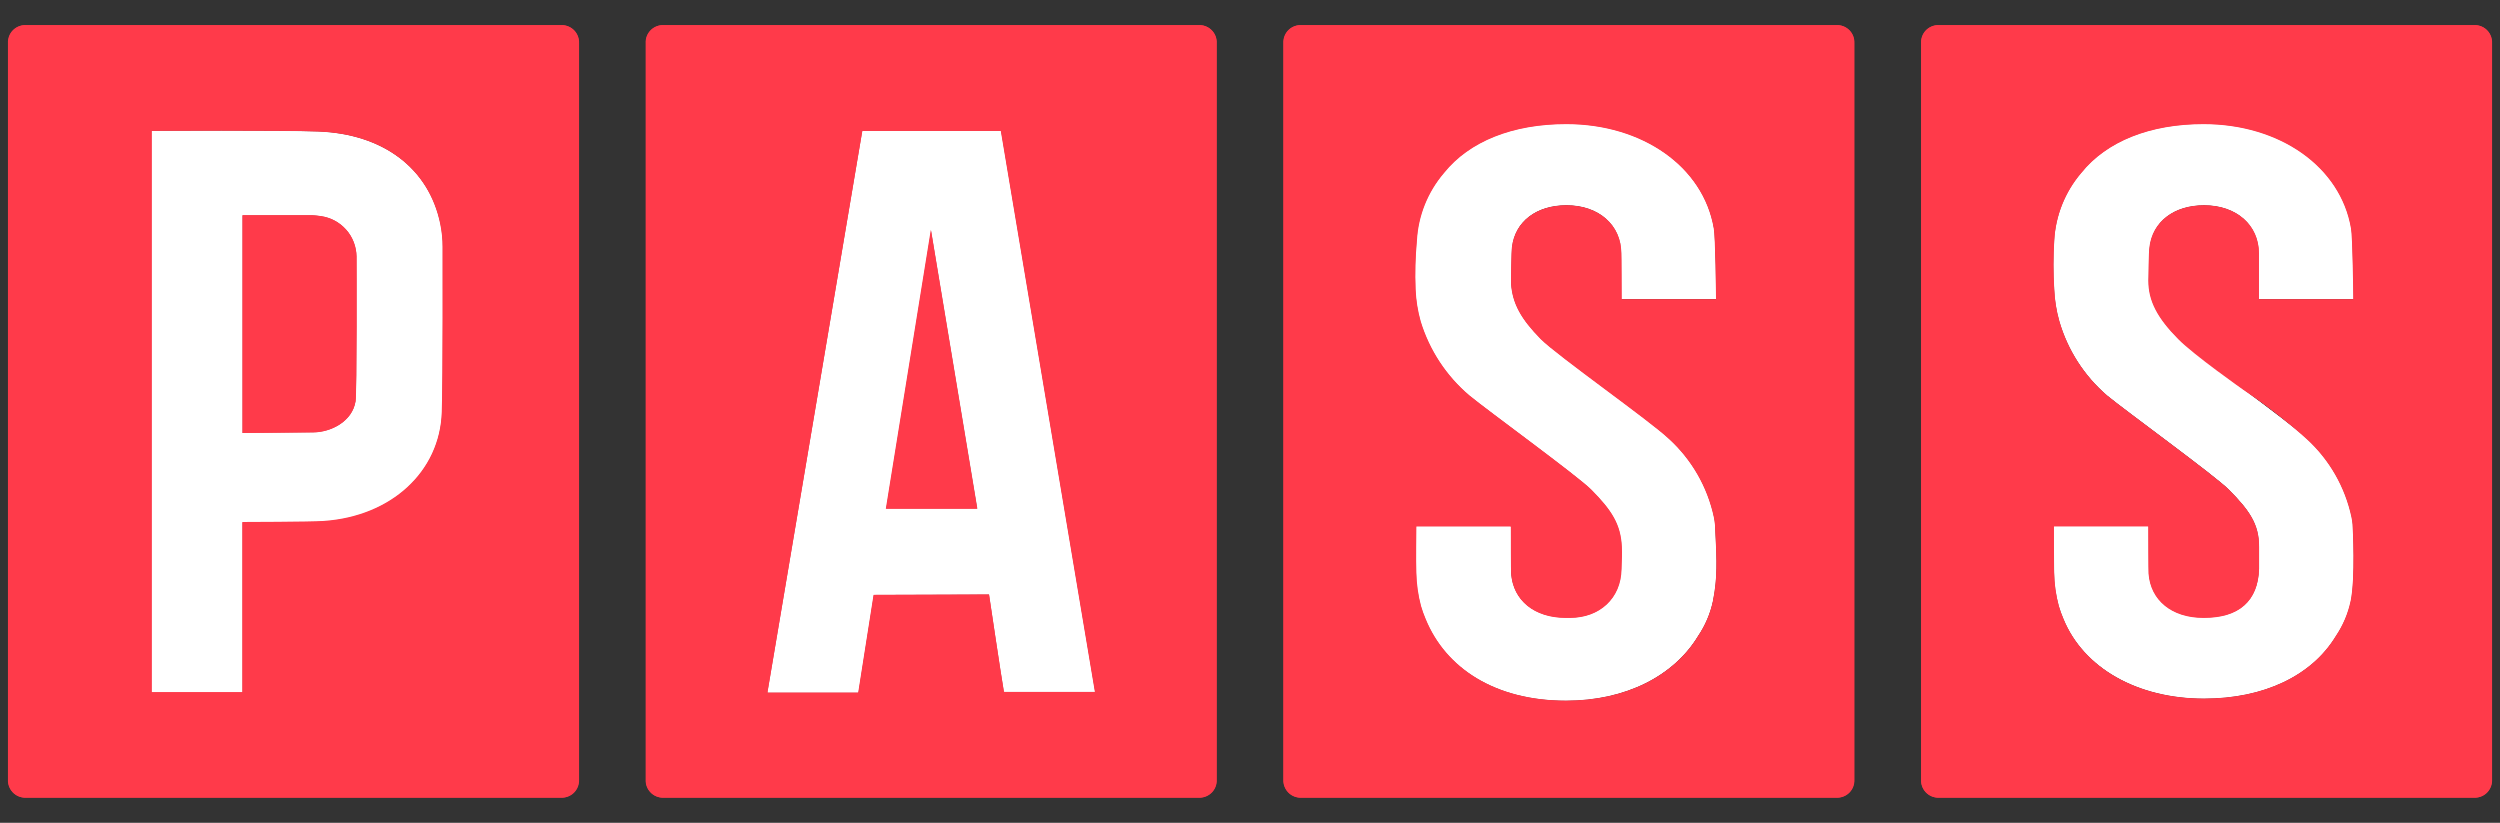 <svg width="79" height="26" viewBox="0 0 79 26" fill="none" xmlns="http://www.w3.org/2000/svg">
<rect x="0" y="0" width="79" height="26" fill="#333333" stroke="none"/>
<path d="M54.199 16.58C54.192 16.499 54.18 16.419 54.164 16.339C53.96 15.385 53.462 14.519 52.74 13.861C52.154 13.298 49.205 11.222 48.694 10.711C48.063 10.073 47.8 9.583 47.755 8.971C47.755 8.898 47.765 7.877 47.781 7.813C47.872 7.003 48.547 6.481 49.505 6.481C50.532 6.481 51.24 7.109 51.24 8.006C51.24 8.019 51.249 9.306 51.249 9.451H54.232C54.232 9.332 54.212 7.459 54.16 7.211C53.828 5.265 51.912 3.915 49.499 3.915C47.81 3.915 46.439 4.461 45.639 5.455L45.63 5.465C45.12 6.063 44.822 6.812 44.779 7.597C44.732 8.109 44.719 8.622 44.738 9.136C44.752 9.478 44.806 9.817 44.898 10.146C45.177 11.06 45.712 11.875 46.442 12.492C47.008 12.961 49.856 15.028 50.291 15.467C50.939 16.122 51.224 16.566 51.255 17.275C51.265 17.514 51.255 17.651 51.246 17.977C51.237 18.909 50.547 19.517 49.615 19.517H49.485C48.495 19.517 47.816 18.968 47.756 18.117C47.748 18.058 47.746 16.904 47.747 16.627H44.762V18.094C44.769 18.449 44.818 18.801 44.909 19.144C44.95 19.284 44.999 19.421 45.056 19.556C45.693 21.11 47.258 22.135 49.495 22.135C51.381 22.135 52.9 21.35 53.662 20.093C53.888 19.759 54.047 19.386 54.131 18.992C54.279 18.259 54.252 17.673 54.214 16.939C54.21 16.837 54.199 16.579 54.199 16.579V16.58Z" fill="white"/>
<path d="M74.348 16.58C74.342 16.499 74.33 16.419 74.314 16.339C74.11 15.385 73.612 14.518 72.89 13.861C72.304 13.298 69.355 11.222 68.844 10.711C68.176 10.034 67.904 9.5 67.899 8.864C67.899 8.864 67.912 7.896 67.932 7.814C68.023 7.005 68.698 6.482 69.656 6.482C70.683 6.482 71.392 7.11 71.392 8.007V9.452H74.375C74.375 9.333 74.355 7.46 74.303 7.212C73.972 5.266 72.056 3.916 69.642 3.916C67.953 3.916 66.582 4.463 65.782 5.456L65.773 5.466C65.265 6.064 64.966 6.814 64.924 7.598C64.891 8.11 64.891 8.624 64.924 9.138C64.938 9.479 64.992 9.818 65.085 10.148C65.349 11.059 65.873 11.874 66.592 12.493C67.158 12.962 70.007 15.029 70.441 15.468C71.089 16.123 71.398 16.559 71.397 17.268V17.978C71.363 18.986 70.766 19.519 69.662 19.519H69.635C68.645 19.519 67.966 18.969 67.906 18.118C67.906 18.058 67.896 16.906 67.897 16.628H64.912C64.912 16.785 64.912 17.719 64.921 18.095C64.926 18.45 64.975 18.802 65.068 19.145C65.109 19.285 65.158 19.423 65.215 19.557C65.851 21.111 67.553 22.073 69.654 22.073C71.54 22.073 73.058 21.351 73.821 20.094C74.047 19.76 74.205 19.387 74.289 18.993C74.436 18.262 74.354 16.71 74.347 16.58H74.348Z" fill="white"/>
<path d="M31.636 4.139H27.26L24.26 21.889H27.13C27.183 21.565 27.616 18.799 27.616 18.799L31.264 18.786C31.264 18.786 31.647 21.363 31.734 21.864H34.609C34.602 21.822 31.807 5.153 31.636 4.138V4.139ZM28.006 16.076L29.429 7.263L30.896 16.076H28.008H28.006Z" fill="white"/>
<path d="M13.994 7.808C13.994 7.562 13.969 7.316 13.919 7.076C13.557 5.326 12.114 4.238 10.06 4.162C8.928 4.12 4.808 4.14 4.801 4.14V21.881H7.667V16.515C7.667 16.515 9.801 16.515 10.238 16.479C12.378 16.332 13.906 14.916 13.97 13.034C14.004 11.986 13.994 7.858 13.994 7.816V7.808ZM11.244 12.687C11.14 13.318 10.494 13.652 9.908 13.665C9.823 13.665 7.667 13.683 7.667 13.683V6.804H9.869C9.982 6.804 10.073 6.821 10.146 6.832C10.455 6.874 10.738 7.026 10.945 7.26C11.152 7.494 11.268 7.793 11.273 8.104C11.277 8.15 11.288 12.426 11.244 12.687Z" fill="white"/>
<path d="M58.084 0.796H41.077C40.934 0.803 40.8 0.866 40.704 0.972C40.608 1.077 40.557 1.217 40.562 1.36V24.643C40.556 24.786 40.608 24.924 40.704 25.031C40.8 25.136 40.934 25.199 41.077 25.206H58.084C58.227 25.199 58.361 25.136 58.458 25.031C58.554 24.925 58.605 24.786 58.599 24.643V1.36C58.606 1.217 58.555 1.077 58.458 0.972C58.361 0.866 58.227 0.803 58.084 0.796ZM54.136 19.002C54.051 19.395 53.892 19.769 53.666 20.103C52.904 21.361 51.385 22.145 49.499 22.145C47.255 22.145 45.697 21.118 45.061 19.566C45.004 19.432 44.956 19.295 44.913 19.154C44.822 18.811 44.774 18.459 44.766 18.104C44.751 17.727 44.766 16.794 44.766 16.637H47.751C47.751 16.915 47.751 18.066 47.76 18.127C47.821 18.978 48.494 19.527 49.489 19.527H49.62C50.552 19.527 51.234 18.919 51.25 17.986C51.26 17.659 51.27 17.523 51.26 17.285C51.228 16.576 50.944 16.132 50.295 15.477C49.855 15.037 47.012 12.971 46.446 12.502C45.717 11.885 45.181 11.07 44.903 10.156C44.81 9.827 44.756 9.488 44.742 9.146C44.723 8.633 44.736 8.119 44.783 7.607C44.827 6.822 45.126 6.073 45.634 5.475L45.643 5.465C46.443 4.473 47.813 3.925 49.503 3.925C51.917 3.925 53.831 5.275 54.164 7.221C54.215 7.469 54.235 9.34 54.235 9.461H51.252C51.252 9.315 51.252 8.029 51.243 8.016C51.243 7.119 50.53 6.491 49.509 6.491C48.551 6.491 47.876 7.013 47.785 7.823C47.769 7.887 47.752 8.908 47.759 8.981C47.804 9.593 48.068 10.082 48.699 10.721C49.209 11.238 52.155 13.308 52.745 13.871C53.467 14.529 53.965 15.395 54.168 16.349C54.184 16.429 54.196 16.509 54.204 16.59C54.204 16.59 54.216 16.845 54.223 16.967C54.257 17.688 54.288 18.264 54.137 19.003L54.136 19.002Z" fill="#FF3A4A"/>
<path d="M78.234 0.796H61.228C61.085 0.803 60.951 0.866 60.854 0.972C60.758 1.077 60.707 1.217 60.712 1.36V24.643C60.706 24.786 60.757 24.924 60.854 25.031C60.951 25.136 61.085 25.199 61.228 25.206H78.234C78.377 25.199 78.512 25.136 78.608 25.031C78.704 24.925 78.755 24.786 78.75 24.643V1.36C78.756 1.217 78.705 1.077 78.608 0.972C78.512 0.866 78.377 0.803 78.234 0.796ZM74.286 19.002C74.203 19.395 74.043 19.769 73.817 20.103C73.054 21.361 71.535 22.082 69.65 22.082C67.549 22.082 65.847 21.118 65.211 19.566C65.154 19.432 65.105 19.295 65.064 19.154C64.972 18.811 64.922 18.459 64.916 18.104C64.9 17.727 64.908 16.794 64.908 16.637H67.893C67.893 16.915 67.893 18.066 67.902 18.127C67.963 18.978 68.636 19.527 69.632 19.527H69.657C70.76 19.527 71.358 18.995 71.391 17.986V17.277C71.391 16.567 71.085 16.132 70.436 15.477C69.995 15.037 67.153 12.971 66.587 12.502C65.868 11.883 65.344 11.068 65.08 10.156C64.987 9.827 64.933 9.488 64.919 9.146C64.886 8.634 64.886 8.12 64.919 7.607C64.961 6.823 65.26 6.073 65.768 5.475L65.777 5.465C66.577 4.473 67.947 3.925 69.637 3.925C72.051 3.925 73.966 5.275 74.298 7.221C74.349 7.469 74.369 9.34 74.369 9.461H71.398V8.016C71.398 7.119 70.684 6.491 69.662 6.491C68.704 6.491 68.028 7.013 67.938 7.823C67.918 7.905 67.905 8.873 67.905 8.873C67.905 9.509 68.182 10.046 68.85 10.72C69.361 11.237 70.904 12.318 70.904 12.318C71.607 12.787 72.274 13.306 72.9 13.871C73.624 14.528 74.121 15.395 74.324 16.349C74.341 16.428 74.353 16.509 74.359 16.59C74.354 16.712 74.435 18.264 74.285 19.003L74.286 19.002Z" fill="#FF3A4A"/>
<path d="M37.933 0.796H20.928C20.785 0.803 20.65 0.866 20.553 0.972C20.456 1.077 20.405 1.217 20.412 1.36V24.643C20.406 24.786 20.457 24.925 20.553 25.031C20.65 25.136 20.785 25.199 20.928 25.206H37.933C38.075 25.199 38.211 25.136 38.307 25.031C38.404 24.925 38.456 24.786 38.449 24.643V1.36C38.456 1.217 38.404 1.077 38.307 0.972C38.211 0.866 38.075 0.803 37.933 0.796ZM31.263 18.787L27.615 18.8C27.615 18.8 27.175 21.565 27.129 21.89H24.259C24.259 21.89 27.258 4.12 27.258 4.138H31.634C31.804 5.152 34.6 21.828 34.608 21.869H31.733C31.645 21.366 31.263 18.788 31.263 18.788V18.787Z" fill="#FF3A4A"/>
<path d="M28.006 16.079H30.891L29.428 7.265L28.005 16.079H28.006Z" fill="#FF3A4A"/>
<path d="M17.783 0.796H0.778C0.635 0.803 0.499 0.866 0.403 0.972C0.307 1.077 0.256 1.217 0.261 1.36V24.643C0.255 24.786 0.307 24.925 0.403 25.031C0.499 25.136 0.635 25.199 0.778 25.206H17.782C17.925 25.199 18.06 25.136 18.157 25.031C18.253 24.925 18.305 24.786 18.299 24.643V1.36C18.305 1.217 18.253 1.077 18.157 0.972C18.059 0.866 17.925 0.803 17.782 0.796H17.783ZM7.668 21.874H4.802V4.133C4.802 4.133 8.928 4.112 10.06 4.155C12.115 4.23 13.558 5.32 13.92 7.069C13.97 7.311 13.996 7.556 13.995 7.802C13.995 7.844 14.005 11.971 13.971 13.02C13.914 14.901 12.379 16.317 10.239 16.464C9.798 16.493 7.668 16.498 7.668 16.498V21.874Z" fill="#FF3A4A"/>
<path d="M9.908 13.666C10.461 13.666 11.139 13.319 11.244 12.688C11.288 12.426 11.277 8.143 11.277 8.105C11.273 7.794 11.156 7.495 10.949 7.261C10.743 7.027 10.459 6.876 10.151 6.833C10.077 6.821 9.986 6.812 9.873 6.805H7.672V13.684L9.908 13.666Z" fill="#FF3A4A"/>
<path d="M54.189 16.578C54.183 16.497 54.171 16.416 54.155 16.336C53.951 15.381 53.453 14.515 52.731 13.858C52.145 13.296 49.196 11.219 48.685 10.709C48.054 10.071 47.791 9.581 47.746 8.969C47.746 8.896 47.755 7.875 47.772 7.809C47.863 7.001 48.538 6.479 49.496 6.479C50.523 6.479 51.231 7.107 51.231 8.004C51.231 8.016 51.24 9.304 51.24 9.448H54.223C54.223 9.329 54.202 7.456 54.15 7.208C53.819 5.263 51.903 3.912 49.489 3.912C47.801 3.912 46.429 4.458 45.63 5.453L45.621 5.463C45.108 6.062 44.807 6.813 44.764 7.6C44.716 8.112 44.703 8.625 44.723 9.14C44.737 9.481 44.791 9.821 44.883 10.15C45.161 11.063 45.697 11.878 46.426 12.496C46.992 12.964 49.839 15.031 50.275 15.469C50.924 16.124 51.208 16.569 51.24 17.278C51.249 17.518 51.24 17.652 51.23 17.98C51.221 18.912 50.532 19.521 49.6 19.521H49.469C48.48 19.521 47.8 18.971 47.74 18.121C47.74 18.061 47.731 16.907 47.732 16.631H44.746C44.746 16.787 44.739 17.723 44.746 18.097C44.753 18.452 44.803 18.805 44.894 19.147C44.935 19.287 44.983 19.424 45.041 19.557C45.677 21.112 47.242 22.138 49.48 22.138C51.365 22.138 52.884 21.353 53.646 20.096C53.872 19.762 54.031 19.389 54.116 18.995C54.263 18.263 54.236 17.676 54.198 16.942C54.201 16.837 54.189 16.575 54.189 16.575V16.578Z" fill="white"/>
<path d="M74.34 16.578C74.334 16.497 74.322 16.416 74.304 16.336C74.101 15.381 73.603 14.514 72.881 13.858C72.294 13.296 69.346 11.219 68.835 10.709C68.167 10.032 67.894 9.498 67.89 8.862C67.89 8.862 67.903 7.894 67.922 7.811C68.013 7.002 68.689 6.48 69.647 6.48C70.674 6.48 71.383 7.108 71.383 8.005V9.449H74.366C74.366 9.331 74.345 7.457 74.295 7.209C73.963 5.264 72.047 3.913 69.634 3.913C67.945 3.913 66.574 4.459 65.774 5.454L65.765 5.464C65.256 6.062 64.958 6.811 64.915 7.596C64.883 8.108 64.883 8.622 64.915 9.135C64.93 9.477 64.984 9.816 65.077 10.145C65.341 11.057 65.865 11.871 66.584 12.491C67.15 12.96 69.999 15.027 70.433 15.464C71.081 16.12 71.389 16.556 71.388 17.266V17.975C71.355 18.984 70.757 19.516 69.653 19.516H69.627C68.637 19.516 67.958 18.966 67.897 18.116C67.897 18.056 67.887 16.902 67.889 16.626H64.904C64.904 16.783 64.904 17.718 64.912 18.093C64.918 18.448 64.967 18.8 65.059 19.143C65.1 19.282 65.149 19.42 65.207 19.553C65.843 21.107 67.545 22.07 69.646 22.07C71.531 22.07 73.05 21.35 73.813 20.092C74.038 19.758 74.197 19.384 74.281 18.991C74.428 18.26 74.345 16.706 74.339 16.578H74.34Z" fill="white"/>
<path d="M31.625 4.137H27.249L24.25 21.884H27.119C27.172 21.562 27.605 18.795 27.605 18.795L31.253 18.782C31.253 18.782 31.636 21.36 31.724 21.861H34.599C34.591 21.821 31.797 5.148 31.625 4.134V4.137ZM27.996 16.074L29.419 7.261L30.886 16.074H27.997H27.996Z" fill="white"/>
<path d="M13.986 7.805C13.986 7.559 13.961 7.313 13.911 7.072C13.549 5.323 12.106 4.234 10.051 4.159C8.92 4.117 4.799 4.137 4.793 4.137V21.878H7.659V16.512C7.659 16.512 9.793 16.512 10.23 16.476C12.37 16.329 13.898 14.912 13.962 13.031C13.996 11.981 13.986 7.855 13.986 7.813V7.805ZM11.236 12.684C11.132 13.316 10.485 13.649 9.9 13.663L7.659 13.681V6.8H9.861C9.973 6.8 10.064 6.817 10.138 6.827C10.447 6.871 10.731 7.022 10.938 7.256C11.145 7.49 11.26 7.79 11.266 8.102C11.27 8.147 11.281 12.424 11.237 12.684H11.236Z" fill="white"/>
<path d="M58.075 0.794H41.069C40.926 0.801 40.79 0.864 40.694 0.969C40.598 1.075 40.547 1.214 40.553 1.357V24.64C40.547 24.783 40.598 24.922 40.695 25.028C40.791 25.134 40.926 25.197 41.069 25.204H58.075C58.218 25.197 58.352 25.134 58.449 25.028C58.545 24.923 58.596 24.783 58.59 24.64V1.357C58.596 1.214 58.545 1.075 58.449 0.969C58.352 0.864 58.218 0.801 58.074 0.794H58.075ZM54.127 19C54.042 19.393 53.883 19.767 53.657 20.101C52.895 21.359 51.376 22.143 49.491 22.143C47.246 22.143 45.688 21.116 45.052 19.562C44.995 19.428 44.946 19.291 44.905 19.152C44.814 18.809 44.765 18.457 44.757 18.102C44.742 17.725 44.757 16.789 44.757 16.635H47.743C47.743 16.911 47.743 18.064 47.751 18.125C47.812 18.975 48.485 19.525 49.48 19.525H49.611C50.543 19.525 51.225 18.917 51.241 17.984C51.251 17.656 51.262 17.521 51.251 17.282C51.219 16.573 50.936 16.128 50.286 15.473C49.846 15.033 47.003 12.969 46.437 12.5C45.708 11.883 45.172 11.068 44.894 10.154C44.802 9.825 44.748 9.486 44.734 9.144C44.714 8.631 44.727 8.117 44.775 7.604C44.817 6.819 45.117 6.071 45.626 5.473L45.634 5.463C46.434 4.468 47.804 3.922 49.494 3.922C51.908 3.922 53.823 5.273 54.155 7.217C54.206 7.466 54.226 9.339 54.226 9.458H51.243C51.243 9.312 51.243 8.026 51.234 8.013C51.234 7.117 50.521 6.489 49.499 6.489C48.541 6.489 47.866 7.011 47.775 7.819C47.759 7.886 47.743 8.906 47.749 8.979C47.795 9.591 48.058 10.08 48.689 10.719C49.2 11.236 52.145 13.306 52.735 13.868C53.457 14.525 53.955 15.391 54.158 16.346C54.174 16.426 54.186 16.506 54.193 16.587C54.193 16.587 54.205 16.842 54.212 16.964C54.246 17.686 54.277 18.261 54.126 19.001L54.127 19Z" fill="#FF3A4A"/>
<path d="M78.225 0.794H61.221C61.078 0.801 60.943 0.864 60.846 0.969C60.75 1.075 60.699 1.214 60.706 1.357V24.64C60.699 24.783 60.75 24.922 60.847 25.028C60.944 25.134 61.078 25.197 61.221 25.204H78.225C78.368 25.197 78.503 25.134 78.599 25.028C78.695 24.923 78.746 24.783 78.741 24.64V1.357C78.747 1.214 78.696 1.075 78.6 0.969C78.504 0.864 78.368 0.801 78.225 0.794ZM74.277 19C74.194 19.393 74.034 19.767 73.809 20.101C73.046 21.359 71.528 22.078 69.642 22.078C67.541 22.078 65.84 21.116 65.203 19.562C65.146 19.428 65.097 19.291 65.056 19.152C64.964 18.809 64.914 18.457 64.909 18.102C64.892 17.725 64.9 16.789 64.9 16.635H67.885C67.885 16.911 67.885 18.064 67.894 18.125C67.956 18.975 68.628 19.525 69.624 19.525H69.65C70.754 19.525 71.35 18.993 71.385 17.984V17.275C71.385 16.565 71.078 16.128 70.429 15.473C69.988 15.033 67.146 12.969 66.58 12.5C65.861 11.88 65.337 11.066 65.073 10.154C64.98 9.825 64.926 9.486 64.912 9.144C64.879 8.632 64.879 8.118 64.912 7.604C64.954 6.821 65.253 6.071 65.762 5.473L65.77 5.463C66.57 4.468 67.941 3.922 69.63 3.922C72.044 3.922 73.959 5.273 74.291 7.217C74.342 7.466 74.364 9.339 74.364 9.458H71.38V8.013C71.38 7.117 70.666 6.489 69.644 6.489C68.686 6.489 68.011 7.011 67.92 7.819C67.9 7.903 67.887 8.87 67.887 8.87C67.887 9.507 68.165 10.043 68.832 10.717C69.343 11.235 70.887 12.316 70.887 12.316C71.588 12.785 72.255 13.303 72.883 13.867C73.605 14.523 74.103 15.39 74.306 16.345C74.323 16.424 74.335 16.505 74.341 16.586C74.348 16.706 74.431 18.26 74.279 19H74.278H74.277Z" fill="#FF3A4A"/>
<path d="M37.924 0.794H20.919C20.776 0.801 20.641 0.864 20.545 0.969C20.448 1.075 20.396 1.214 20.403 1.357V24.64C20.396 24.783 20.448 24.923 20.545 25.028C20.642 25.134 20.776 25.197 20.919 25.204H37.924C38.067 25.197 38.202 25.134 38.298 25.028C38.395 24.923 38.447 24.783 38.44 24.64V1.357C38.447 1.214 38.395 1.075 38.298 0.969C38.201 0.864 38.067 0.801 37.924 0.794ZM31.253 18.785L27.605 18.797C27.605 18.797 27.172 21.564 27.119 21.887H24.25C24.25 21.887 27.249 4.118 27.249 4.136H31.625L34.599 21.866H31.724C31.636 21.362 31.253 18.785 31.253 18.785Z" fill="#FF3A4A"/>
<path d="M27.993 16.075H30.877L29.414 7.262L27.992 16.075H27.993Z" fill="#FF3A4A"/>
<path d="M17.773 0.794H0.768C0.625 0.801 0.49 0.864 0.393 0.969C0.296 1.075 0.245 1.214 0.251 1.357V24.64C0.244 24.783 0.296 24.923 0.392 25.028C0.489 25.134 0.624 25.197 0.767 25.204H17.771C17.914 25.197 18.05 25.134 18.146 25.028C18.242 24.923 18.294 24.783 18.288 24.64V1.357C18.294 1.214 18.242 1.075 18.146 0.969C18.049 0.864 17.914 0.801 17.771 0.794H17.773ZM7.657 21.872H4.791V4.131C4.791 4.131 8.917 4.11 10.05 4.153C12.104 4.228 13.547 5.317 13.909 7.067C13.959 7.308 13.985 7.553 13.984 7.799C13.984 7.842 13.994 11.968 13.96 13.018C13.903 14.899 12.368 16.315 10.228 16.462C9.788 16.491 7.657 16.495 7.657 16.495V21.872Z" fill="#FF3A4A"/>
<path d="M9.898 13.664C10.451 13.664 11.128 13.317 11.233 12.685C11.278 12.425 11.267 8.14 11.267 8.103C11.262 7.792 11.146 7.491 10.939 7.257C10.732 7.023 10.448 6.872 10.139 6.828C10.065 6.818 9.974 6.807 9.862 6.801H7.66V13.682L9.896 13.664H9.898Z" fill="#FF3A4A"/>
</svg>

